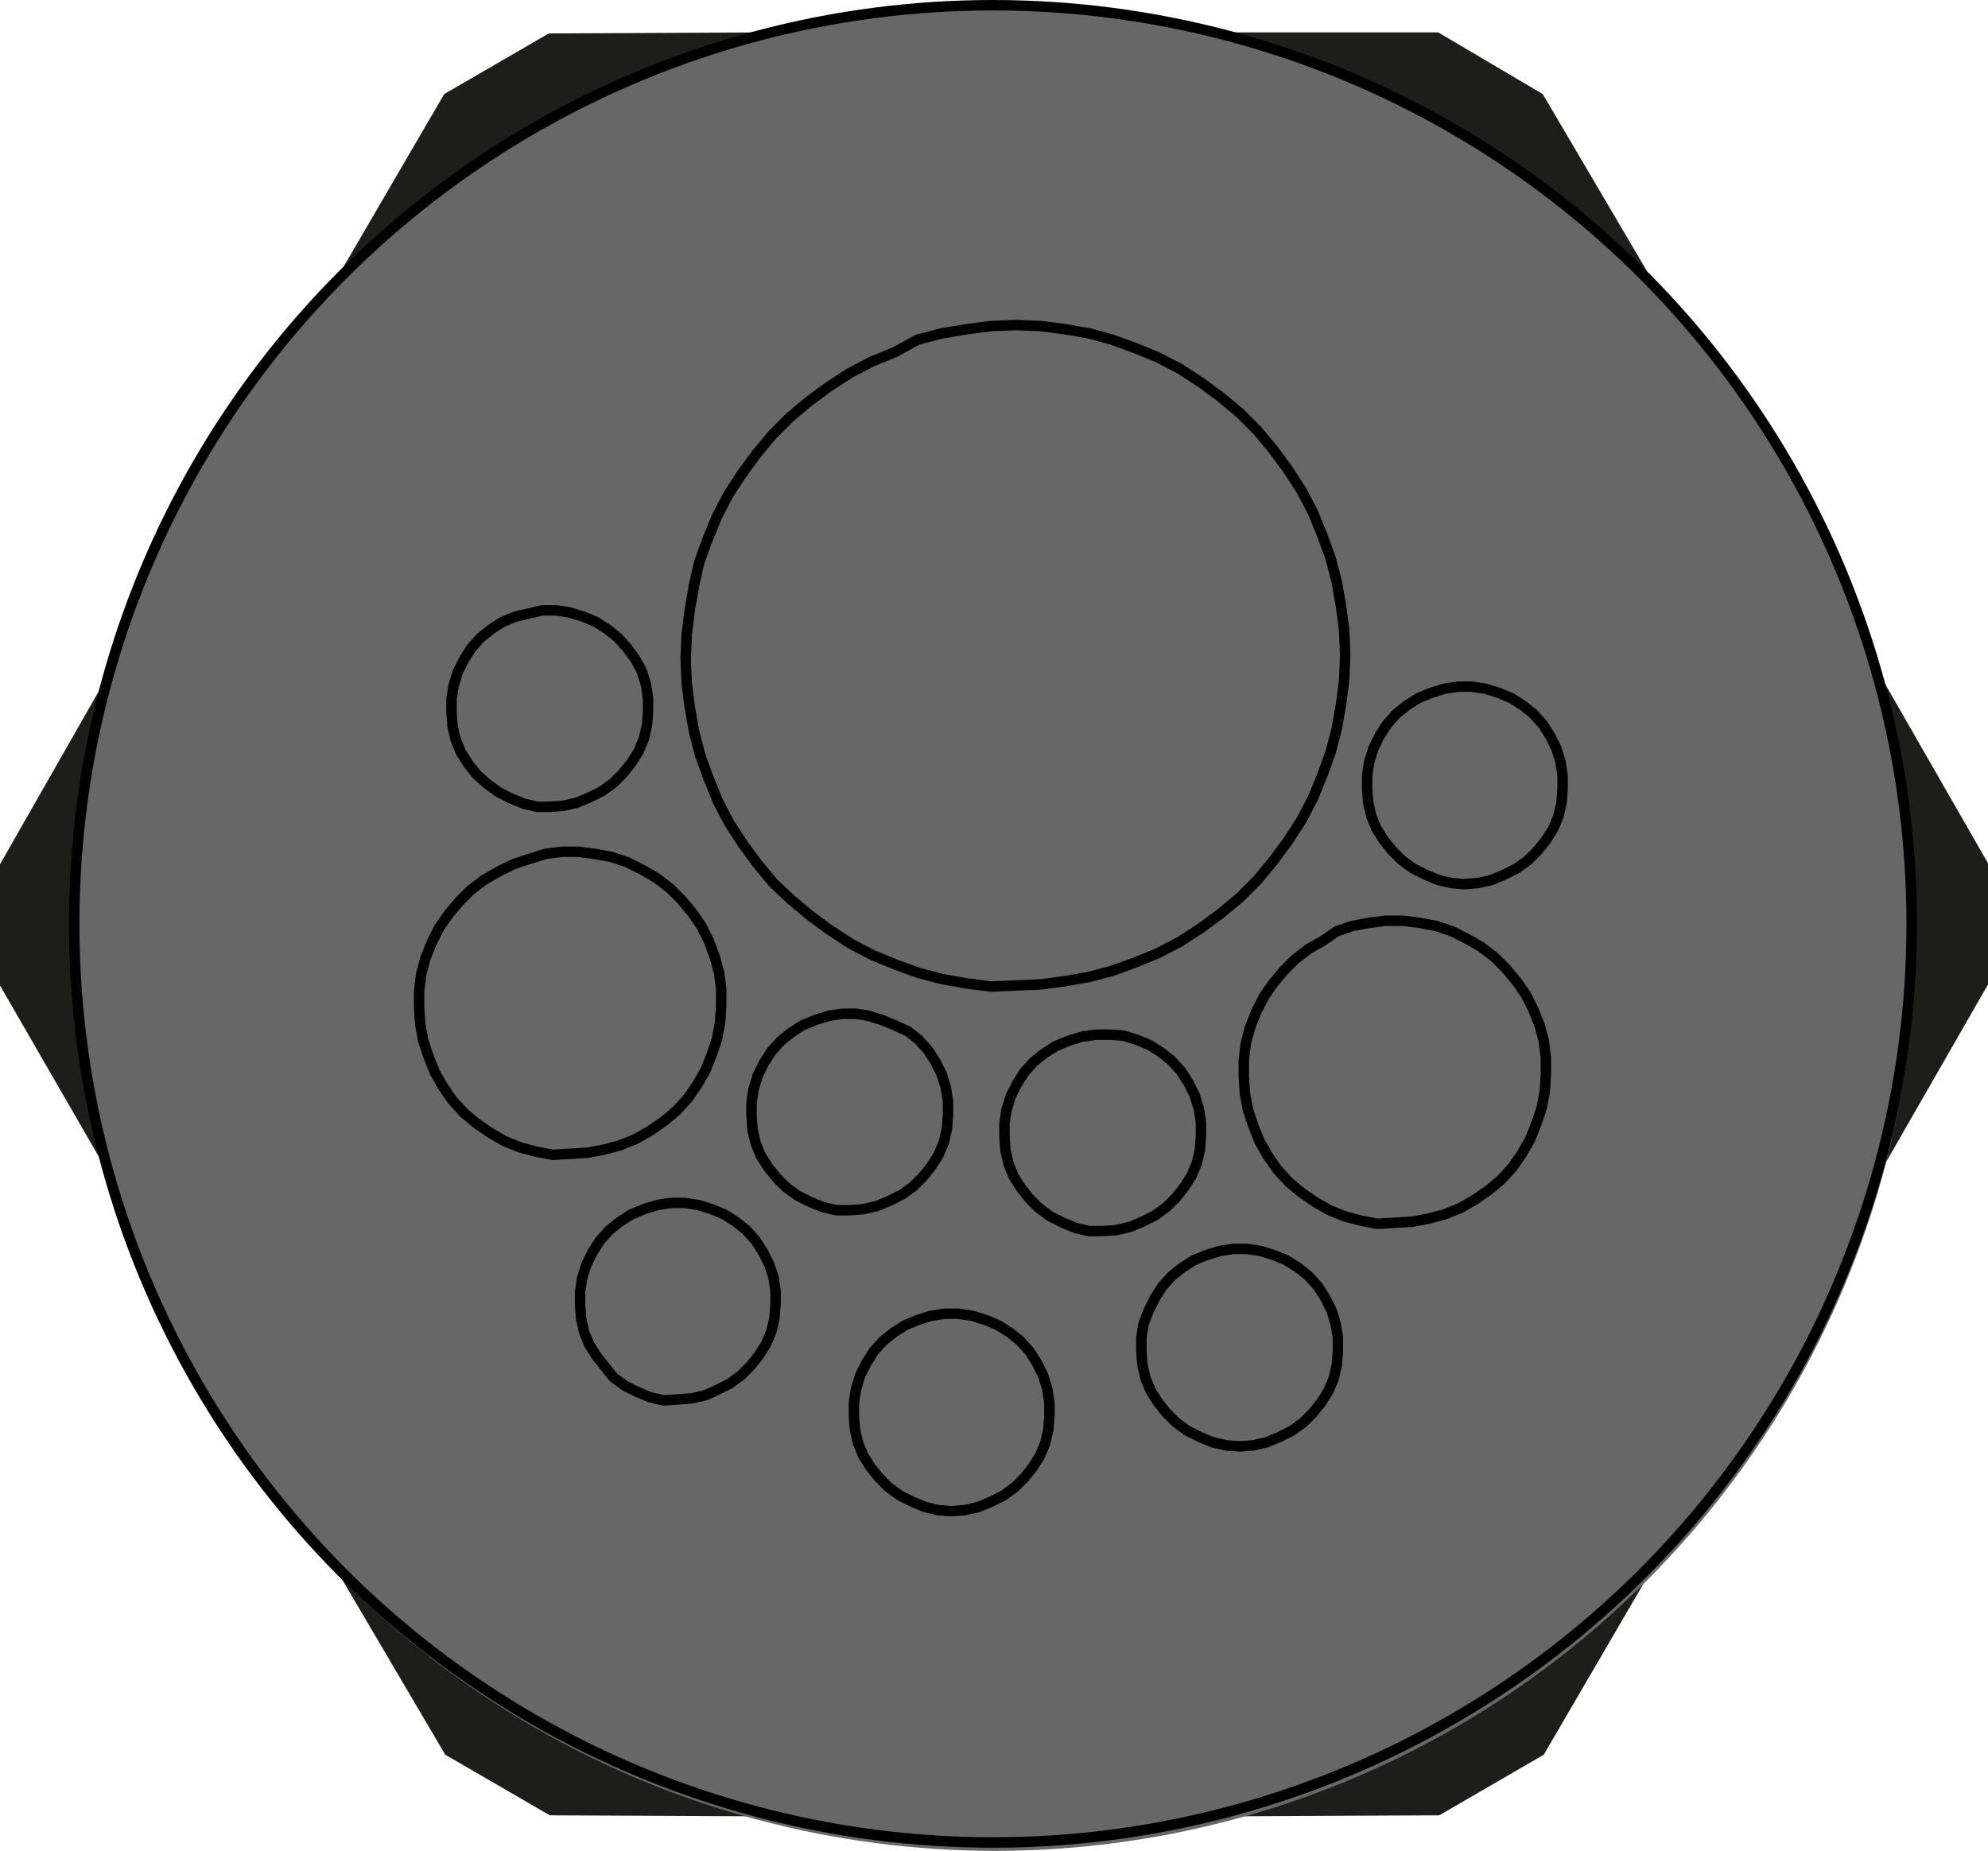 <?xml version="1.0" encoding="utf-8"?>
<!-- Generator: Adobe Illustrator 26.0.1, SVG Export Plug-In . SVG Version: 6.00 Build 0)  -->
<svg version="1.1" id="Ebene_1" xmlns="http://www.w3.org/2000/svg" xmlns:xlink="http://www.w3.org/1999/xlink" x="0px" y="0px"
	 viewBox="0 0 190.2 177.1" enable-background="new 0 0 190.2 177.1" xml:space="preserve">
<g>
	<polyline fill="#1D1D1B" points="180.1,65 190.2,82.6 190.2,94.2 180.1,111.8 	"/>
	<polyline fill="#1D1D1B" points="117.3,3.1 137.6,3.1 147.6,9 157.9,26.5 	"/>
	<polyline fill="#1D1D1B" points="32.3,26.5 42.5,9 52.5,3.2 72.9,3.1 	"/>
	<polyline fill="#1D1D1B" points="10.1,111.8 0,94.3 0,82.7 10.1,65 	"/>
	<polyline fill="#1D1D1B" points="72.9,173.8 52.6,173.7 42.6,167.9 32.3,150.4 	"/>
	<polyline fill="#1D1D1B" points="157.9,150.4 147.7,167.9 137.7,173.7 117.3,173.8 	"/>
</g>
<circle fill="#676767" cx="95.2" cy="89" r="88.1"/>
<path fill="none" stroke="#000000" stroke-linecap="round" stroke-linejoin="round" stroke-miterlimit="10" d="M133.5,117l1.6-0.1
	l1.6-0.3l1.5-0.4l1.5-0.6l1.4-0.8l1.3-0.9l1.2-1l1.1-1.2l0.9-1.3l0.8-1.4l0.6-1.5l0.5-1.5l0.3-1.6l0.1-1.6v-1.6l-0.2-1.6l-0.4-1.5
	l-0.6-1.5l-0.7-1.4l-0.9-1.3l-1-1.2l-1.1-1.1l-1.3-1l-1.4-0.8l-1.4-0.7l-1.5-0.5l-1.6-0.3l-1.6-0.2h-1.6l-1.6,0.2l-1.6,0.3l-1.5,0.5
	l-1.3,0.9l-1.4,0.8l-1.3,1l-1.1,1.1l-1,1.2l-0.9,1.3l-0.7,1.4l-0.6,1.5l-0.4,1.5l-0.2,1.6v1.6l0.1,1.6l0.3,1.6l0.5,1.5l0.6,1.5
	l0.8,1.4l0.9,1.3l1.1,1.2l1.2,1l1.3,0.9l1.4,0.8l1.5,0.6l1.5,0.4l1.6,0.3L133.5,117 M140.1,84.6l1.3-0.1l1.3-0.3l1.2-0.5l1.2-0.6
	l1.1-0.8l0.9-0.9l0.8-1l0.7-1.1l0.5-1.2l0.3-1.3l0.1-1.3v-1.3l-0.2-1.3l-0.4-1.3l-0.6-1.2l-0.7-1.1l-0.9-1l-1-0.8l-1.1-0.7l-1.2-0.5
	l-1.3-0.4l-1.3-0.2h-1.3l-1.3,0.2l-1.3,0.4l-1.2,0.5l-1.1,0.7l-1,0.8l-0.9,1l-0.7,1.1l-0.6,1.2l-0.4,1.3l-0.2,1.3v1.3l0.1,1.3
	l0.3,1.3l0.5,1.2l0.7,1.1l0.8,1l0.9,0.9l1.1,0.8l1.2,0.6l1.2,0.5l1.3,0.3L140.1,84.6 M118.6,138.4l1.3-0.1l1.3-0.3l1.2-0.5l1.2-0.6
	l1.1-0.8l0.9-0.9l0.8-1l0.7-1.1l0.5-1.2l0.3-1.3l0.1-1.3V128l-0.2-1.3l-0.4-1.3l-0.6-1.2l-0.7-1.1l-0.9-1l-1-0.8l-1.1-0.7l-1.2-0.5
	l-1.3-0.4l-1.3-0.2H118l-1.3,0.2l-1.3,0.4l-1.2,0.5l-1.1,0.7l-1,0.8l-0.9,1l-0.7,1.1l-0.6,1.2l-0.5,1.3l-0.2,1.3v1.3l0.1,1.3
	l0.3,1.3l0.5,1.2l0.7,1.1l0.8,1l0.9,0.9l1.1,0.8l1.2,0.6l1.2,0.5l1.3,0.3L118.6,138.4 M105.5,117.8l1.3-0.1l1.3-0.3l1.2-0.5l1.2-0.6
	l1.1-0.8l0.9-0.9l0.8-1l0.7-1.1l0.5-1.2l0.3-1.3l0.1-1.3v-1.3l-0.2-1.3l-0.4-1.3l-0.6-1.2l-0.7-1.1l-0.9-1l-1-0.8L110,100l-1.2-0.5
	l-1.3-0.4l-1.3-0.1h-1.3l-1.4,0.2l-1.3,0.4l-1.2,0.5l-1.1,0.7l-1,0.8l-0.9,1l-0.7,1.1l-0.6,1.2l-0.4,1.3l-0.2,1.3v1.3l0.1,1.3
	l0.3,1.3l0.5,1.2l0.7,1.1l0.8,1l0.9,0.9l1.1,0.8l1.2,0.6l1.2,0.5l1.3,0.3L105.5,117.8 M91,144.6l1.3-0.1l1.3-0.3l1.2-0.5l1.2-0.6
	l1.1-0.8l0.9-0.9l0.8-1l0.7-1.1l0.5-1.2l0.3-1.3l0.1-1.3v-1.3l-0.2-1.3l-0.4-1.3l-0.6-1.2l-0.7-1.1l-0.9-1l-1-0.8l-1.1-0.7l-1.2-0.5
	l-1.3-0.4l-1.3-0.2h-1.3l-1.3,0.2l-1.3,0.4l-1.2,0.5l-1.1,0.7l-1,0.8l-0.9,1l-0.7,1.1l-0.6,1.2l-0.4,1.3l-0.2,1.3v1.3l0.1,1.3
	l0.3,1.3l0.5,1.2l0.7,1.1l0.8,1l0.9,0.9l1.1,0.8l1.2,0.6l1.2,0.5l1.3,0.3L91,144.6 M81.3,115.8l1.3-0.1l1.3-0.3l1.2-0.5l1.2-0.6
	l1.1-0.8l0.9-0.9l0.8-1l0.7-1.1l0.5-1.2l0.3-1.3l0.1-1.3v-1.3l-0.2-1.3l-0.4-1.3l-0.6-1.2l-0.7-1.1l-0.9-1l-1-0.8l-1.3-0.6l-1.2-0.5
	l-1.3-0.4L81.9,97h-1.3l-1.3,0.2L78,97.6l-1.2,0.5l-1.1,0.7l-1,0.8l-0.9,1l-0.7,1.1l-0.6,1.2l-0.4,1.3l-0.2,1.3v1.3l0.1,1.3l0.3,1.3
	l0.5,1.2l0.7,1.1l0.8,1l0.9,0.9l1.1,0.8l1.2,0.6l1.2,0.5l1.3,0.3L81.3,115.8 M64.9,133.9l1.3-0.1l1.3-0.3l1.1-0.5l1.2-0.6l1.1-0.8
	l0.9-0.9l0.8-1l0.7-1.1l0.5-1.2l0.3-1.3l0.1-1.3v-1.3l-0.2-1.3l-0.4-1.2l-0.6-1.2l-0.7-1.1l-0.9-1l-1-0.8l-1.1-0.7l-1.2-0.5
	l-1.3-0.4l-1.3-0.2h-1.3l-1.3,0.2l-1.3,0.4l-1.2,0.5l-1.1,0.7l-1,0.8l-0.9,1l-0.7,1.1l-0.6,1.2l-0.4,1.3l-0.2,1.3v1.3l0.1,1.3
	l0.3,1.3l0.5,1.2l0.7,1.1l0.8,1l0.8,1l1.1,0.8l1.2,0.6l1.2,0.5l1.3,0.3L64.9,133.9 M54.6,110.4l1.6-0.1l1.6-0.3l1.5-0.4l1.5-0.6
	l1.4-0.8l1.3-0.9l1.2-1l1.1-1.2l0.9-1.3l0.8-1.4l0.6-1.5l0.5-1.5l0.3-1.6l0.1-1.6v-1.6l-0.2-1.5l-0.4-1.5L67.8,90l-0.7-1.4l-0.9-1.3
	l-1-1.2L64.1,85l-1.3-1l-1.4-0.8L60,82.5L58.5,82l-1.6-0.3l-1.6-0.2h-1.5l-1.6,0.2l-1.6,0.5l-1.5,0.5l-1.4,0.7l-1.4,0.8l-1.3,1
	l-1.1,1.1l-1,1.2L42,88.8l-0.7,1.4l-0.6,1.5l-0.4,1.5l-0.2,1.6v1.6l0.1,1.6l0.3,1.6l0.5,1.5l0.6,1.5l0.8,1.4l0.9,1.3l1.1,1.2l1.2,1
	l1.3,0.9l1.4,0.8l1.5,0.6l1.5,0.4l1.6,0.3L54.6,110.4 M52.6,77.2l1.3-0.1l1.3-0.3l1.2-0.5l1.2-0.6l1.1-0.8l0.9-0.9l0.8-1l0.7-1.1
	l0.5-1.2l0.3-1.3l0.1-1.3v-1.3l-0.2-1.3l-0.4-1.3l-0.6-1.1L60,62l-0.9-1l-1-0.8L57,59.5L55.8,59l-1.3-0.4l-1.3-0.2h-1.3l-1.3,0.3
	L49.3,59l-1.2,0.5L47,60.2L46,61l-0.9,1l-0.7,1.1l-0.6,1.2l-0.4,1.3l-0.2,1.3v1.3l0.1,1.3l0.3,1.3l0.5,1.2l0.7,1.1l0.8,1l1,0.9
	l1.1,0.8l1.2,0.6l1.2,0.5l1.3,0.3L52.6,77.2 M97.1,94.3l2.4-0.1l2.3-0.3l2.3-0.4l2.3-0.6l2.2-0.8l2.2-0.9l2.1-1.1l2-1.3l1.9-1.4
	l1.8-1.5l1.7-1.7l1.5-1.8l1.4-1.9l1.3-2l1.1-2.1l0.9-2.2l0.8-2.2l0.6-2.3l0.4-2.3l0.3-2.3l0.1-2.4l-0.1-2.4l-0.3-2.3l-0.4-2.3
	l-0.6-2.3l-0.8-2.2l-0.9-2.2l-1.1-2.1l-1.3-2l-1.4-1.9l-1.5-1.8l-1.7-1.7l-1.8-1.5l-1.9-1.4l-2-1.3l-2.1-1.1l-2.2-0.9l-2.2-0.8
	l-2.2-0.6l-2.3-0.4l-2.3-0.3l-2.4-0.1l-2.4,0.1l-2.3,0.3l-2.4,0.4l-2.3,0.6l-2.2,1.2l-2.2,0.9l-2.1,1.1l-2,1.3l-1.9,1.4l-1.8,1.5
	l-1.7,1.7l-1.5,1.8L71,45.3l-1.3,2l-1.1,2.1l-0.9,2.2l-0.8,2.2L66.4,56L66,58.3l-0.3,2.4L65.6,63l0.1,2.4l0.3,2.3l0.4,2.3l0.6,2.3
	l0.8,2.2l0.9,2.2l1.1,2.1l1.3,2l1.4,1.9l1.5,1.8l1.7,1.6l1.8,1.5l1.9,1.4l2,1.3l2.1,1.1l2.2,0.9l2.2,0.8l2.3,0.6l2.3,0.4l2.3,0.3
	L97.1,94.3"/>
<circle fill="none" stroke="#000000" stroke-linecap="round" stroke-linejoin="round" stroke-miterlimit="10" cx="95" cy="88.4" r="87.9"/>
</svg>
